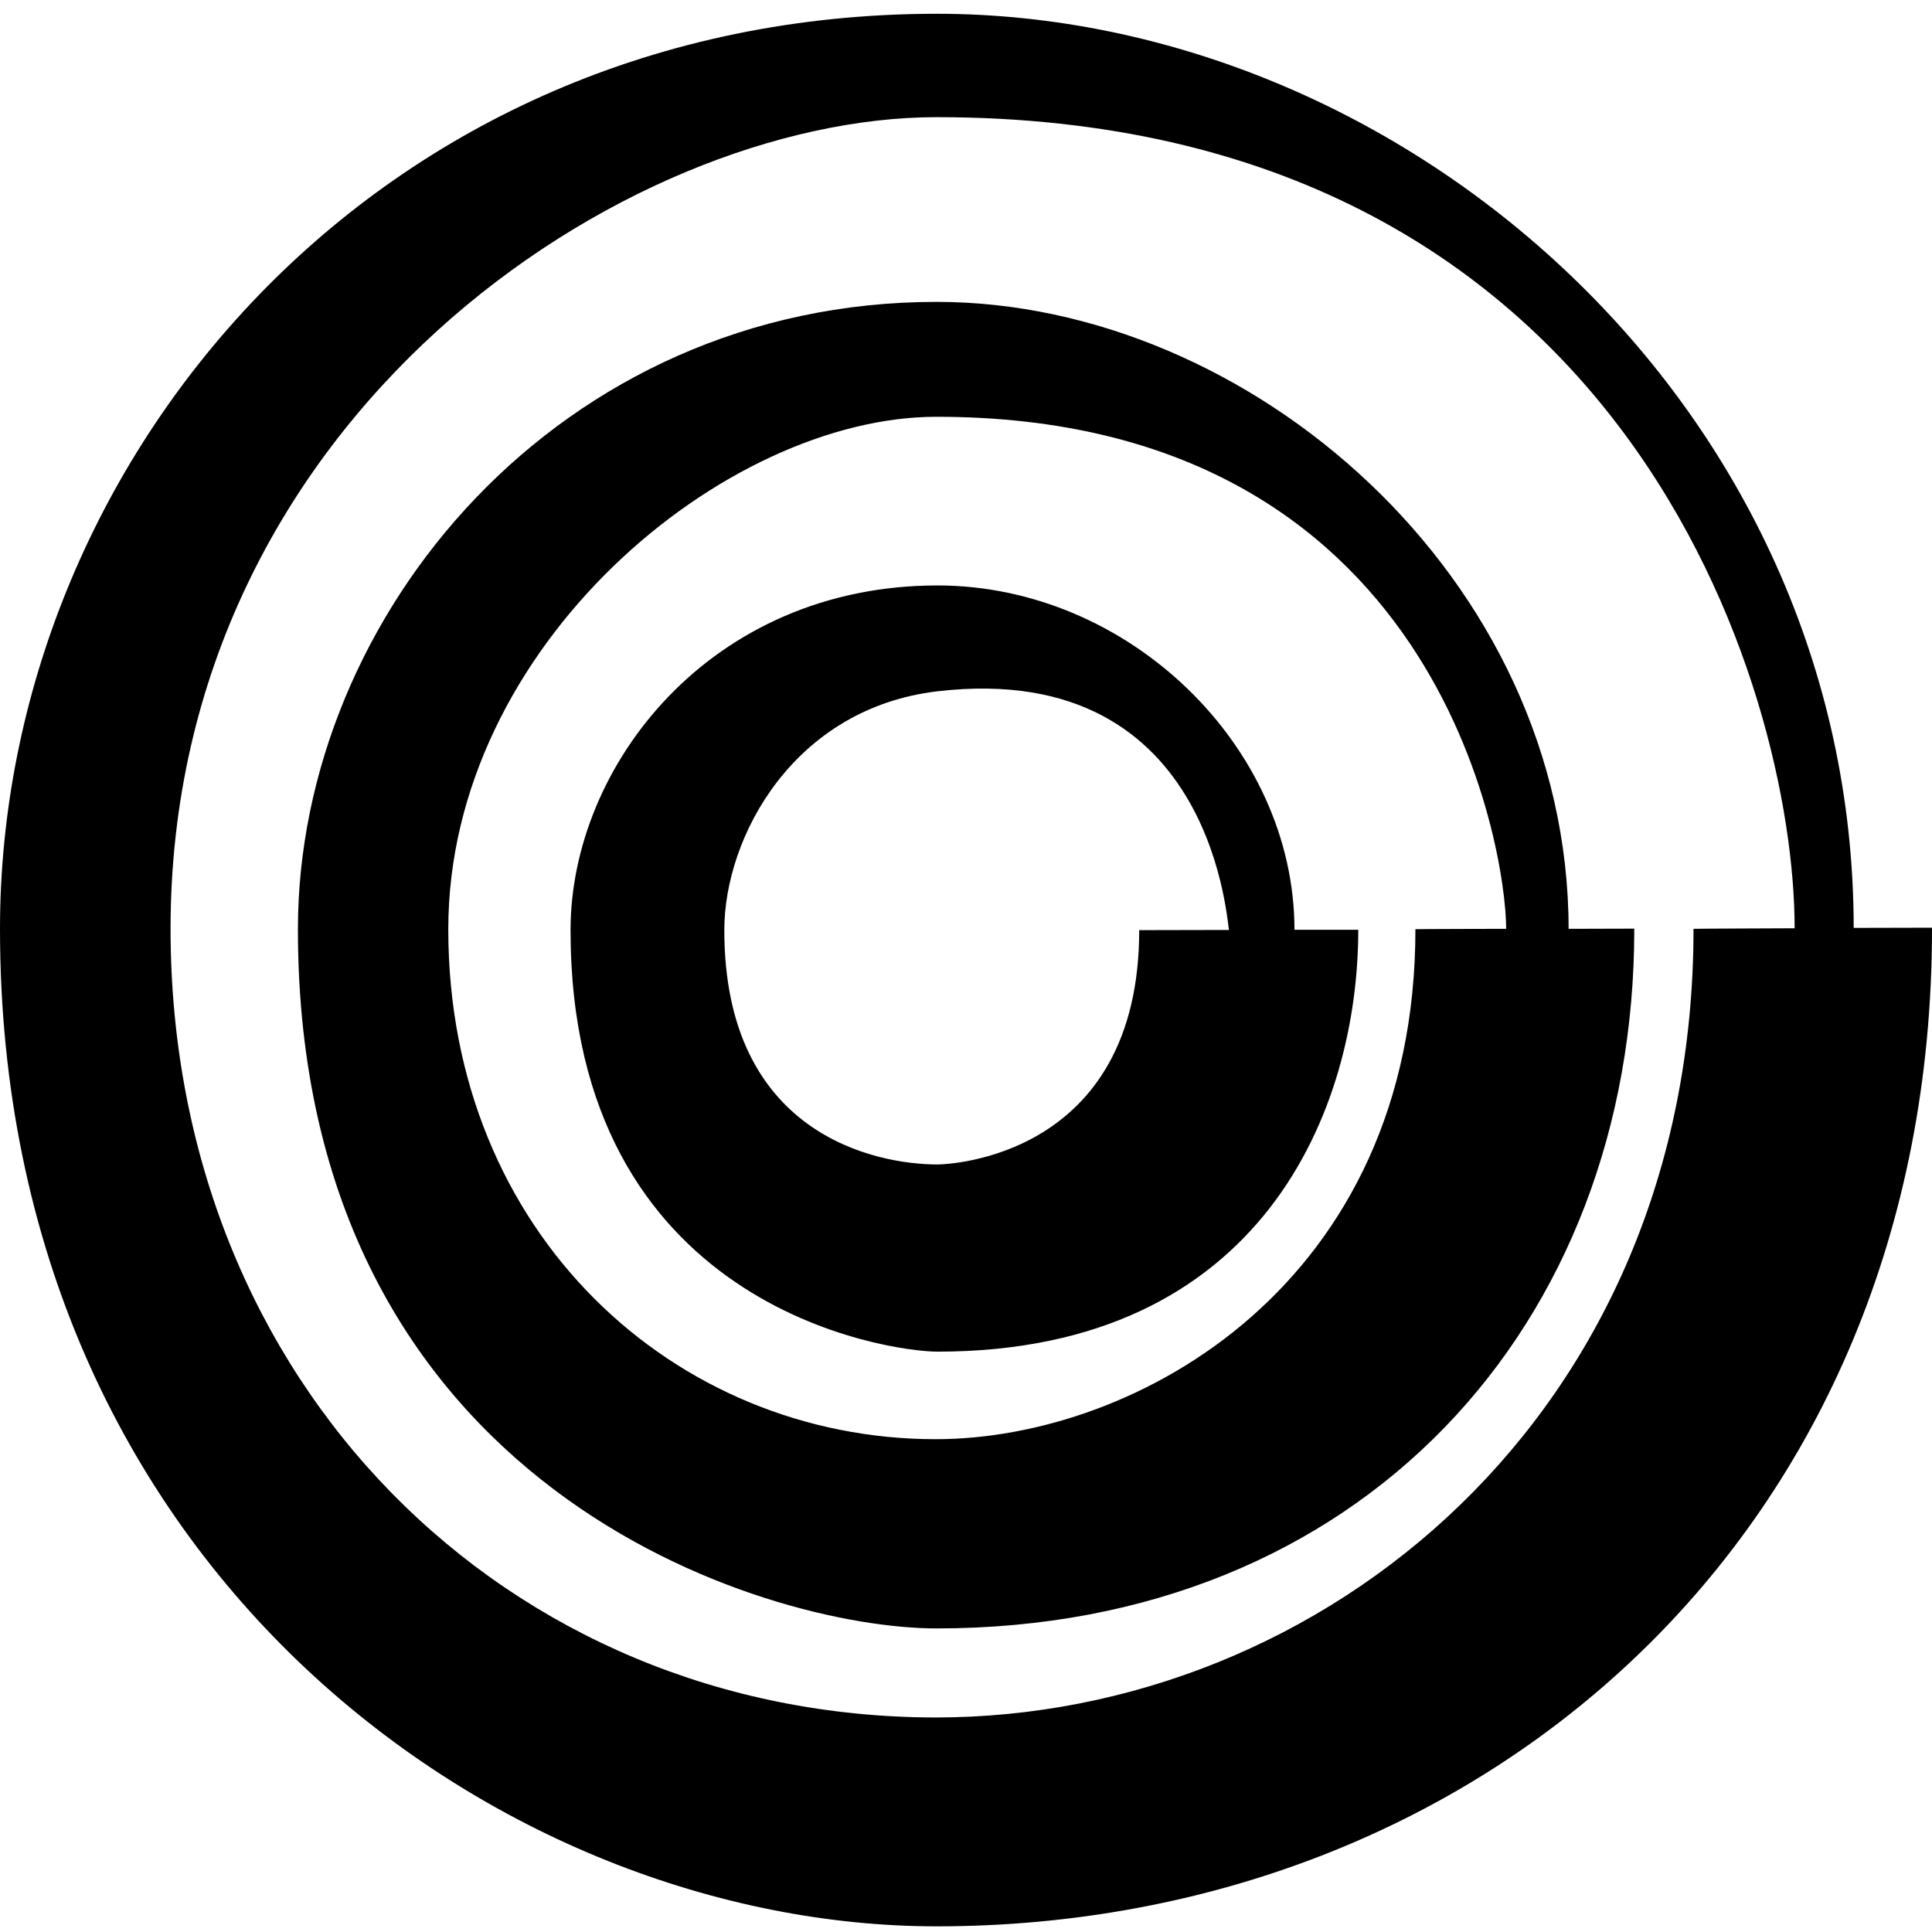 <?xml version="1.0" encoding="utf-8"?>
<!DOCTYPE svg PUBLIC "-//W3C//DTD SVG 1.1//EN" "http://www.w3.org/Graphics/SVG/1.1/DTD/svg11.dtd">
<svg version="1.1" id="Channel_x5F_1_x5F__x28_Israel_x29__x5F_Logo"
	 xmlns="http://www.w3.org/2000/svg" xmlns:xlink="http://www.w3.org/1999/xlink" x="0px" y="0px" viewBox="0 0 1024 1024"
	 enable-background="new 0 0 1024 1024" xml:space="preserve">
<path id="Channel_x5F_1_x5F__x28_Israel_x29__x5F_Logo_1_" d="M1024,491.7l-41.5,0.1c-0.2-277.3-239-484.5-486-484.5
	C199.1,7.4,0,244.4,0,492.3C0,833.3,267.2,1021,496.4,1021c288,0,527.6-207.6,527.6-528.7C1024,492.1,1024,491.9,1024,491.7z
	 M90.4,492.3c0-271.7,241.6-430.2,406-430.2c365.3,0,454.7,303.3,454.8,429.9c0,0-53.6,0.2-53.6,0.3c0,257.2-196.2,418-401.9,418
	l0,0C268.4,909.9,90.4,733.4,90.4,492.3z M866.2,492.2l-34.8,0.1C831.2,306.1,662.3,160,496.4,160c-199.6,0-338.5,166-338.5,332.5
	c0,297.5,248.7,370.6,338.5,370.6c225.1,0,369.8-160.6,369.8-370.6C866.2,492.4,866.2,492.3,866.2,492.2z M237.6,492.5
	c0-150.4,146.6-271.6,258.8-271.6c266.1,0,301.9,229.4,301.9,271.4c-1.8,0-48.1,0.1-48.1,0.2c0,187.7-147.4,270.3-254.3,270.3l0,0
	C358.1,762.8,237.6,654.4,237.6,492.5z M719.9,492.8l-33.8,0c-0.1-97.5-88.2-182.5-189.2-182.5c-120.4,0-194.5,95.6-194.5,182.7
	c0,200,168.7,223.4,194.5,223.4c172.5,0,223-128.9,223-223.4C719.9,492.9,719.9,492.9,719.9,492.8z M383.9,493
	c0-49.7,37-117.7,113-126.6c150-17.5,153.5,130,154.6,126.5c0,0-47.7,0.1-47.7,0.1c0,120.4-101,124.2-107.1,124.2l0,0
	C463.6,617.1,383.9,601,383.9,493z"/>
</svg>
